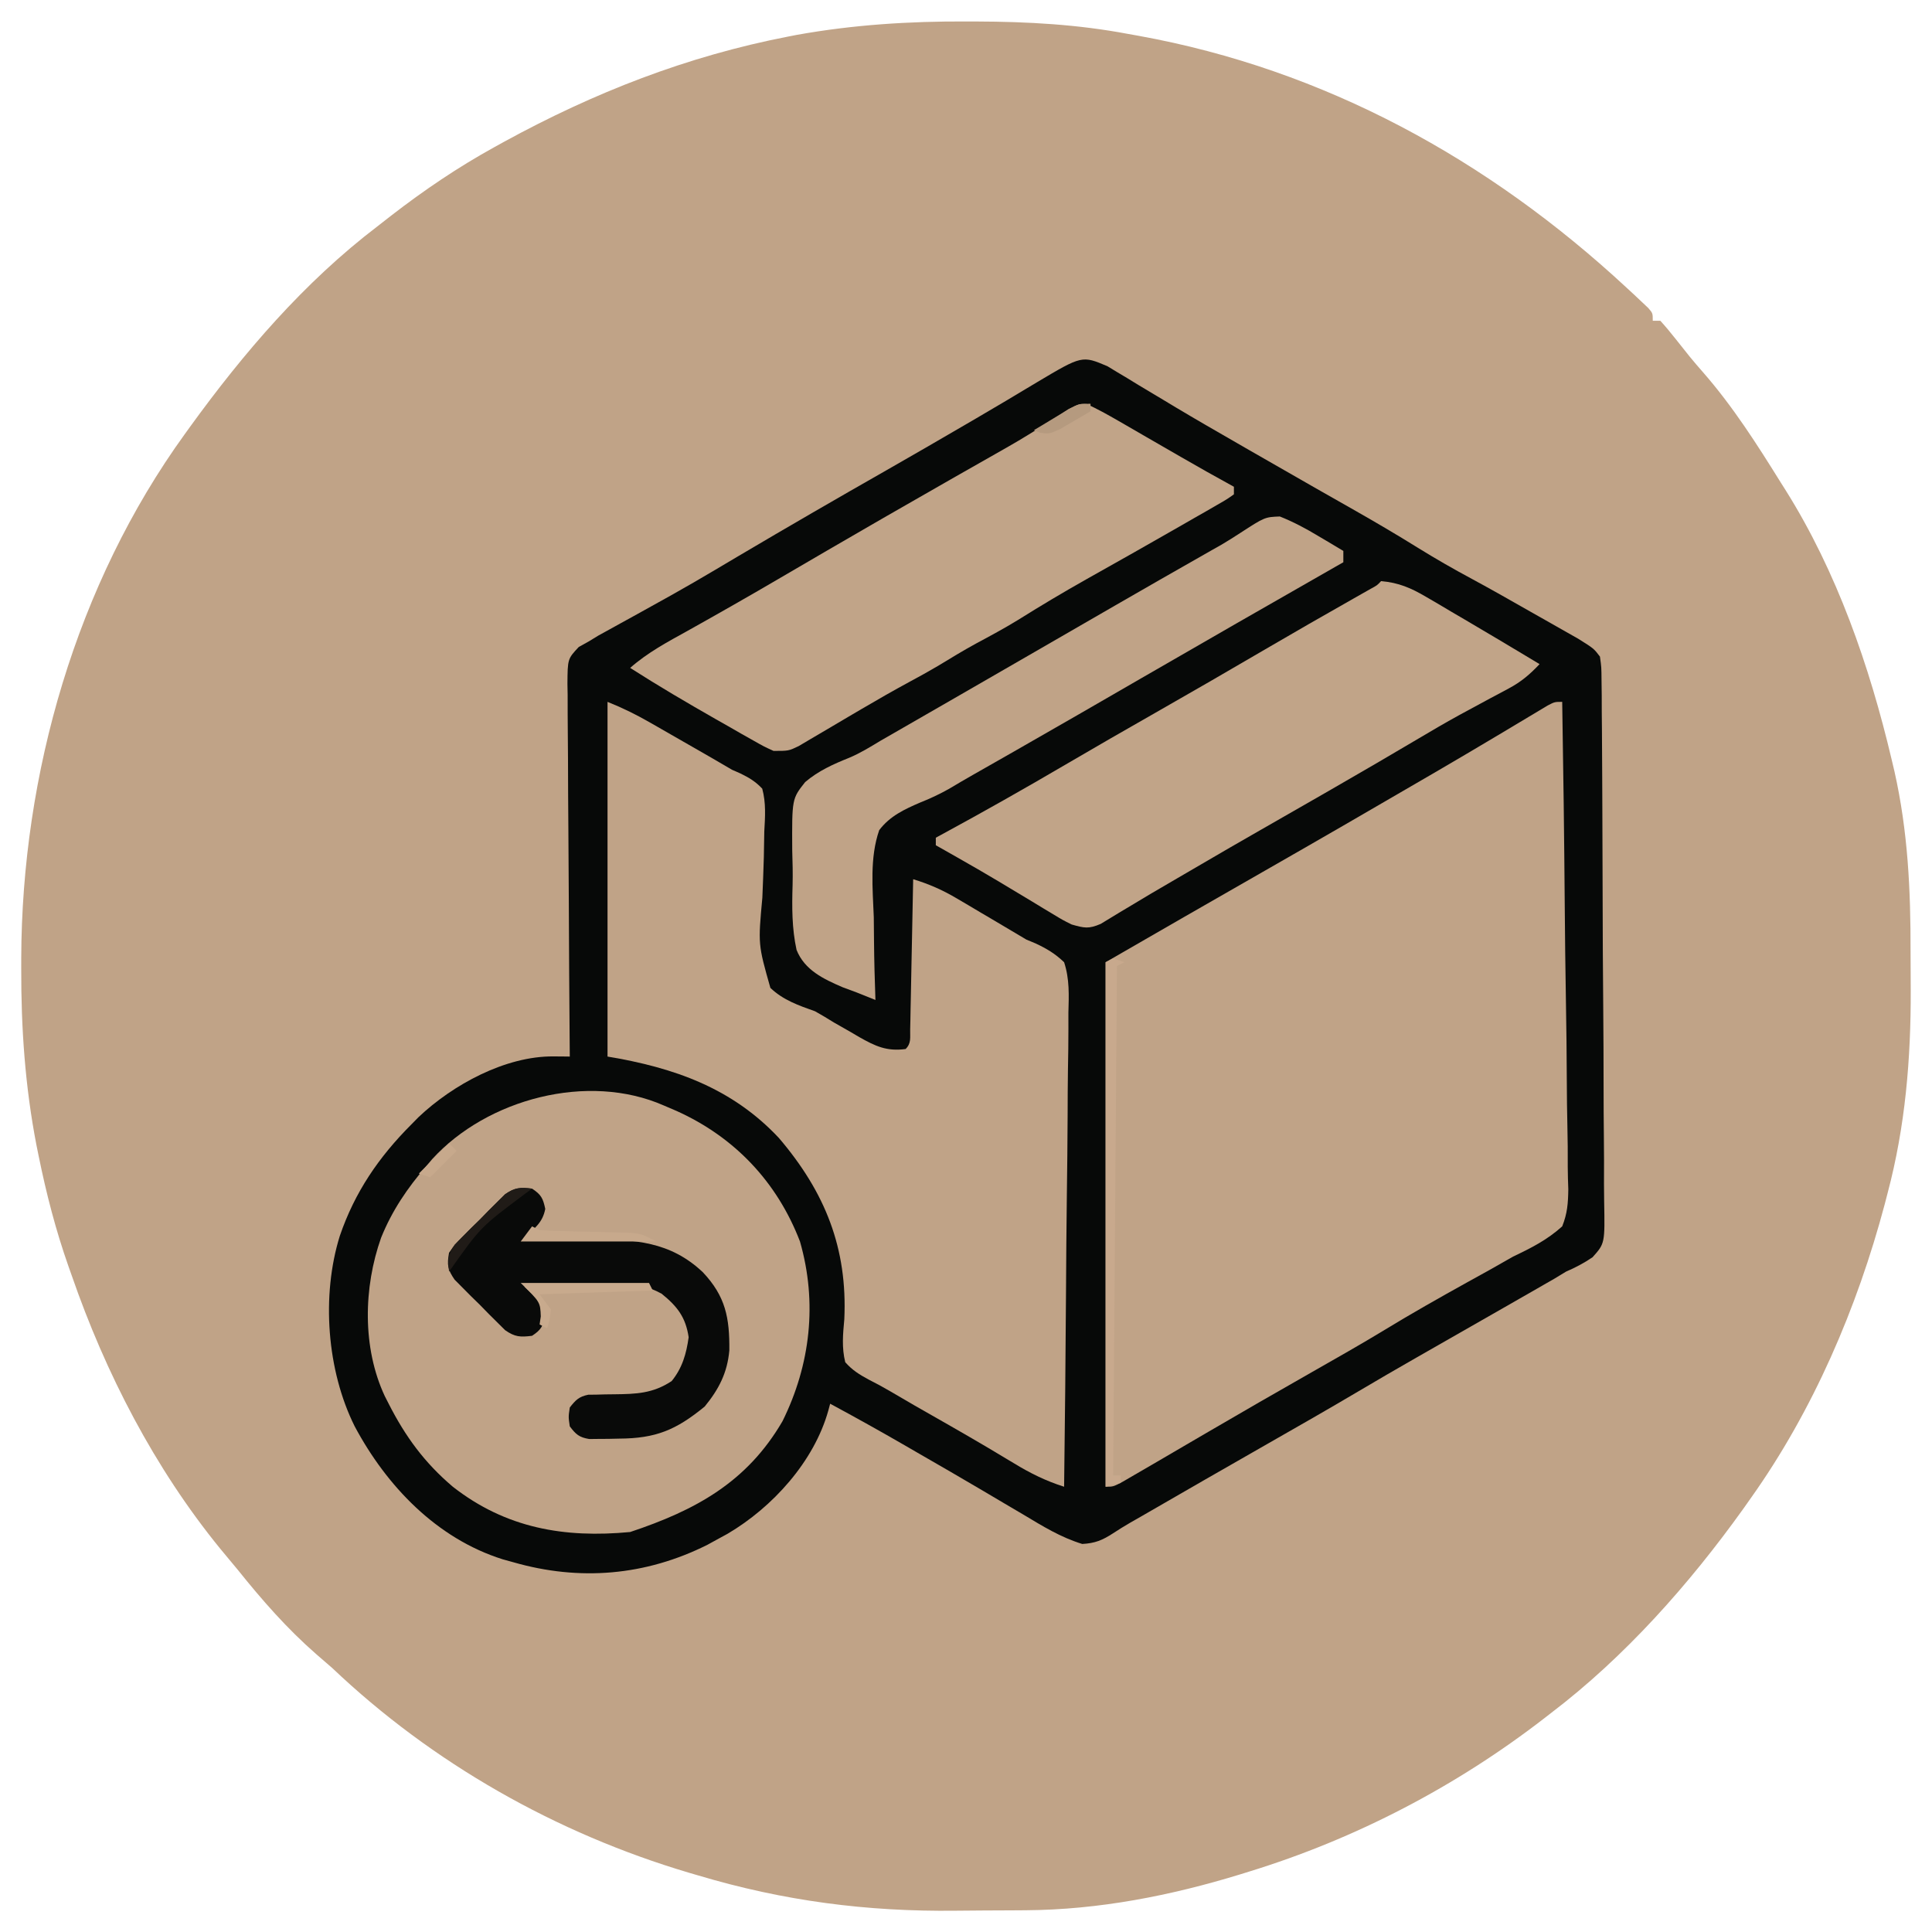<svg xmlns="http://www.w3.org/2000/svg" width="512" height="512"><path d="M0 0 C0.849 0.002 1.698 0.004 2.573 0.006 C16.187 0.055 29.409 0.777 42.812 3.312 C43.717 3.473 44.621 3.634 45.553 3.8 C94.901 12.738 138.279 36.621 174.812 70.5 C175.514 71.148 176.215 71.796 176.938 72.464 C177.577 73.068 178.216 73.671 178.875 74.293 C179.728 75.096 179.728 75.096 180.598 75.915 C181.812 77.312 181.812 77.312 181.812 79.312 C182.472 79.312 183.132 79.312 183.812 79.312 C185.208 80.841 186.528 82.439 187.812 84.062 C188.622 85.08 189.432 86.097 190.266 87.145 C190.899 87.94 190.899 87.94 191.545 88.752 C192.721 90.2 193.945 91.608 195.172 93.012 C203.103 102.096 209.453 112.093 215.812 122.312 C216.202 122.928 216.591 123.544 216.992 124.178 C230.613 145.857 239.273 170.833 245.125 195.625 C245.368 196.65 245.61 197.674 245.861 198.73 C249.452 214.708 250.16 230.207 250.128 246.528 C250.125 249.911 250.149 253.293 250.174 256.676 C250.228 274.905 248.752 292.763 244.062 310.438 C243.806 311.428 243.549 312.419 243.284 313.44 C235.973 340.925 224.326 368.069 207.812 391.312 C207.154 392.246 206.495 393.179 205.816 394.141 C191.49 414.136 174.453 433.373 154.812 448.312 C154.283 448.724 153.753 449.135 153.208 449.559 C129.81 467.686 103.104 481.62 74.812 490.312 C74.065 490.545 73.317 490.778 72.547 491.018 C54.036 496.697 35.005 500.422 15.625 500.551 C14.45 500.559 13.276 500.567 12.065 500.575 C9.577 500.589 7.089 500.6 4.602 500.608 C2.104 500.619 -0.393 500.639 -2.891 500.669 C-26.496 500.95 -48.574 498.073 -71.188 491.312 C-71.992 491.077 -72.796 490.842 -73.624 490.6 C-108.804 480.155 -141.574 461.604 -168.188 436.312 C-169.577 435.097 -170.972 433.888 -172.375 432.688 C-180.168 425.876 -186.72 418.378 -193.188 410.312 C-194.729 408.458 -196.27 406.604 -197.812 404.75 C-215.232 383.383 -228.195 358.28 -237.188 332.312 C-237.603 331.142 -237.603 331.142 -238.026 329.948 C-241.408 320.342 -243.91 310.668 -245.938 300.688 C-246.236 299.223 -246.236 299.223 -246.54 297.729 C-249.541 282.153 -250.6 266.835 -250.562 251 C-250.562 250.084 -250.561 249.168 -250.56 248.225 C-250.407 199.475 -236.007 149.133 -207.188 109.312 C-206.752 108.709 -206.317 108.105 -205.868 107.483 C-191.601 87.796 -175.605 69.111 -156.188 54.312 C-154.953 53.349 -153.719 52.386 -152.484 51.422 C-143.758 44.675 -134.843 38.642 -125.188 33.312 C-124.338 32.843 -123.488 32.374 -122.612 31.89 C-98.72 18.818 -74.122 9.207 -47.312 4 C-46.555 3.853 -45.797 3.705 -45.016 3.554 C-30.061 0.866 -15.167 -0.068 0 0 Z " fill="#C0A387" transform="translate(256.188,5.688)"></path><path d="M0 0 C0.809 0.491 1.617 0.982 2.45 1.488 C3.379 2.042 4.308 2.596 5.266 3.167 C6.26 3.777 7.254 4.387 8.278 5.015 C10.444 6.312 12.611 7.607 14.778 8.902 C16.453 9.91 16.453 9.91 18.161 10.939 C23.498 14.131 28.887 17.229 34.278 20.328 C35.342 20.942 36.406 21.555 37.503 22.188 C43.305 25.533 49.117 28.862 54.938 32.176 C55.558 32.529 56.178 32.882 56.817 33.245 C59.793 34.941 62.771 36.634 65.752 38.323 C71.286 41.472 76.757 44.689 82.165 48.051 C86.909 50.992 91.708 53.747 96.626 56.385 C101.846 59.205 107 62.142 112.156 65.077 C113.417 65.793 114.68 66.508 115.943 67.22 C117.797 68.266 119.648 69.318 121.497 70.371 C122.584 70.987 123.672 71.604 124.792 72.239 C128.906 74.816 128.906 74.816 130.528 76.953 C130.923 79.757 130.923 79.757 130.95 83.234 C130.967 84.55 130.984 85.867 131.002 87.223 C131.005 88.685 131.009 90.148 131.012 91.61 C131.026 93.148 131.041 94.685 131.057 96.223 C131.096 100.403 131.116 104.582 131.129 108.762 C131.138 111.374 131.15 113.985 131.163 116.596 C131.204 124.767 131.233 132.937 131.245 141.107 C131.258 150.539 131.311 159.97 131.398 169.402 C131.463 176.692 131.493 183.982 131.497 191.272 C131.5 195.627 131.518 199.98 131.572 204.334 C131.621 208.432 131.628 212.527 131.601 216.624 C131.599 218.126 131.612 219.628 131.642 221.13 C131.852 232.477 131.852 232.477 128.561 236.145 C126.269 237.698 124.064 238.855 121.528 239.953 C120.514 240.569 119.499 241.186 118.453 241.821 C117.545 242.341 116.636 242.862 115.7 243.398 C114.664 243.994 113.627 244.59 112.559 245.204 C111.477 245.822 110.394 246.441 109.278 247.078 C108.14 247.732 107.001 248.385 105.827 249.059 C97.846 253.64 89.851 258.196 81.856 262.753 C76.701 265.696 71.573 268.679 66.466 271.703 C58.458 276.442 50.378 281.055 42.295 285.664 C31.147 292.021 20.026 298.423 8.915 304.844 C7.975 305.38 7.034 305.917 6.065 306.47 C4.519 307.374 2.99 308.308 1.496 309.295 C-1.328 311.128 -3.288 311.943 -6.671 312.117 C-12.379 310.369 -17.185 307.39 -22.284 304.328 C-24.011 303.311 -25.739 302.294 -27.467 301.278 C-29.263 300.22 -31.056 299.157 -32.85 298.093 C-38.675 294.644 -44.544 291.271 -50.409 287.89 C-51.978 286.981 -51.978 286.981 -53.578 286.054 C-60.155 282.251 -66.784 278.558 -73.472 274.953 C-73.709 275.835 -73.709 275.835 -73.95 276.734 C-77.728 290.281 -88.741 302.408 -100.675 309.429 C-102.059 310.184 -102.059 310.184 -103.472 310.953 C-104.732 311.645 -104.732 311.645 -106.019 312.351 C-122.446 320.565 -139.893 322.019 -157.472 316.953 C-158.397 316.698 -159.323 316.442 -160.276 316.179 C-177.768 310.653 -191.022 296.776 -199.472 280.953 C-206.86 266.153 -208.353 246.285 -203.409 230.453 C-199.433 218.848 -193.091 209.588 -184.472 200.953 C-183.846 200.316 -183.221 199.679 -182.577 199.023 C-173.483 190.408 -159.524 182.797 -146.781 182.914 C-145.57 182.922 -145.57 182.922 -144.333 182.931 C-143.719 182.938 -143.105 182.945 -142.472 182.953 C-142.488 180.974 -142.488 180.974 -142.505 178.956 C-142.607 166.537 -142.682 154.118 -142.731 141.698 C-142.757 135.313 -142.792 128.928 -142.849 122.543 C-142.903 116.383 -142.933 110.224 -142.946 104.064 C-142.955 101.711 -142.973 99.359 -143 97.007 C-143.037 93.716 -143.042 90.428 -143.039 87.137 C-143.057 86.161 -143.075 85.184 -143.094 84.177 C-143.043 77.564 -143.043 77.564 -140.098 74.415 C-139.231 73.933 -138.365 73.45 -137.472 72.953 C-136.188 72.171 -136.188 72.171 -134.879 71.372 C-133.966 70.87 -133.053 70.368 -132.112 69.851 C-131.088 69.284 -130.064 68.717 -129.009 68.133 C-127.924 67.537 -126.839 66.941 -125.722 66.328 C-123.446 65.066 -121.171 63.803 -118.897 62.539 C-117.791 61.924 -116.684 61.308 -115.544 60.675 C-111.635 58.484 -107.763 56.238 -103.909 53.953 C-103.255 53.565 -102.601 53.178 -101.927 52.778 C-100.545 51.959 -99.163 51.139 -97.782 50.319 C-84.731 42.601 -71.606 35.009 -58.43 27.506 C-51.526 23.568 -44.65 19.582 -37.784 15.578 C-36.804 15.007 -35.825 14.436 -34.815 13.847 C-29.412 10.691 -24.032 7.502 -18.677 4.264 C-6.721 -2.847 -6.721 -2.847 0 0 Z " fill="#070908" transform="translate(293.472,97.047)"></path><path d="M0 0 C0.304 17.985 0.533 35.969 0.674 53.956 C0.741 62.308 0.832 70.658 0.981 79.009 C1.11 86.29 1.194 93.57 1.223 100.852 C1.24 104.707 1.28 108.558 1.374 112.412 C1.463 116.044 1.49 119.672 1.47 123.305 C1.476 125.265 1.545 127.225 1.617 129.184 C1.562 132.878 1.371 135.563 0 139 C-3.979 142.579 -8.16 144.701 -13 147 C-15.078 148.162 -17.149 149.336 -19.211 150.527 C-21.264 151.666 -23.319 152.803 -25.375 153.938 C-32.652 157.982 -39.881 162.061 -46.988 166.397 C-53.399 170.286 -59.922 173.978 -66.438 177.688 C-75.612 182.911 -84.762 188.17 -93.875 193.5 C-95.823 194.638 -97.771 195.776 -99.719 196.914 C-102.265 198.402 -104.81 199.889 -107.355 201.378 C-109.359 202.548 -111.366 203.713 -113.375 204.875 C-114.435 205.491 -115.494 206.107 -116.586 206.742 C-119 208 -119 208 -121 208 C-121 162.13 -121 116.26 -121 69 C-107.143 61.005 -93.288 53.016 -79.395 45.086 C-64.808 36.75 -50.265 28.335 -35.75 19.875 C-34.779 19.309 -33.808 18.743 -32.807 18.16 C-27.75 15.208 -22.707 12.235 -17.68 9.234 C-16.663 8.629 -15.646 8.023 -14.599 7.399 C-12.656 6.24 -10.715 5.077 -8.776 3.91 C-7.914 3.395 -7.052 2.881 -6.164 2.352 C-5.406 1.896 -4.647 1.441 -3.866 0.971 C-2 0 -2 0 0 0 Z " fill="#C0A387" transform="translate(414,186)"></path><path d="M0 0 C4.071 1.629 7.55 3.352 11.332 5.52 C11.927 5.86 12.523 6.2 13.136 6.551 C14.392 7.27 15.647 7.99 16.901 8.712 C18.794 9.802 20.691 10.887 22.588 11.971 C26.068 13.965 29.545 15.962 33 18 C33.719 18.316 34.439 18.632 35.18 18.957 C37.534 20.106 39.198 21.091 41 23 C42.032 26.808 41.764 30.45 41.543 34.363 C41.502 36.635 41.462 38.906 41.424 41.178 C41.316 44.747 41.187 48.314 41.031 51.882 C39.887 64.27 39.887 64.27 43.161 75.802 C46.542 79.039 50.666 80.464 55 82 C56.688 82.95 58.357 83.936 59.996 84.969 C61.475 85.815 62.955 86.659 64.438 87.5 C65.562 88.161 65.562 88.161 66.709 88.836 C70.946 91.232 73.984 92.682 79 92 C80.542 90.458 80.162 88.996 80.205 86.847 C80.225 85.967 80.245 85.086 80.266 84.178 C80.282 83.221 80.299 82.264 80.316 81.277 C80.348 79.815 80.348 79.815 80.379 78.322 C80.445 75.194 80.504 72.066 80.562 68.938 C80.606 66.822 80.649 64.707 80.693 62.592 C80.801 57.395 80.902 52.197 81 47 C85.168 48.27 88.736 49.832 92.484 52.047 C93.503 52.645 94.521 53.243 95.57 53.859 C96.62 54.483 97.669 55.107 98.75 55.75 C100.301 56.663 100.301 56.663 101.883 57.594 C104.927 59.388 107.966 61.19 111 63 C112.22 63.509 112.22 63.509 113.464 64.029 C116.428 65.42 118.627 66.732 121 69 C122.468 73.464 122.266 77.778 122.135 82.441 C122.132 83.811 122.134 85.182 122.14 86.552 C122.143 90.261 122.084 93.968 122.014 97.677 C121.951 101.556 121.946 105.436 121.934 109.316 C121.903 116.658 121.821 123.999 121.72 131.34 C121.608 139.7 121.553 148.061 121.503 156.421 C121.399 173.615 121.223 190.807 121 208 C116.17 206.469 112.062 204.44 107.75 201.812 C106.256 200.917 104.761 200.022 103.266 199.129 C102.44 198.635 101.614 198.142 100.764 197.633 C94.277 193.8 87.72 190.086 81.175 186.355 C79.076 185.151 76.986 183.932 74.905 182.696 C73.045 181.61 71.153 180.576 69.228 179.613 C66.728 178.254 64.887 177.131 63 175 C62.038 171.142 62.391 167.557 62.75 163.625 C63.616 144.827 57.701 129.974 45.41 115.57 C32.942 102.274 17.559 96.927 0 94 C0 62.98 0 31.96 0 0 Z " fill="#C0A387" transform="translate(161,186)"></path><path d="M0 0 C1.663 0.713 1.663 0.713 3.359 1.441 C18.678 8.36 29.936 20.217 36 36 C40.655 52.184 38.789 68.649 31.375 83.625 C21.939 99.849 8.261 107.246 -9 113 C-26.416 114.654 -41.918 112.007 -56 101 C-63.485 94.65 -68.564 87.724 -73 79 C-73.338 78.34 -73.675 77.68 -74.023 77 C-80.026 64.162 -79.68 48.177 -75 35 C-72.101 27.811 -68.043 21.855 -63 16 C-62.49 15.394 -61.979 14.788 -61.453 14.164 C-46.891 -1.768 -20.181 -8.916 0 0 Z " fill="#C0A387" transform="translate(176,293)"></path><path d="M0 0 C2.835 1.307 5.513 2.789 8.216 4.352 C8.811 4.694 9.405 5.036 10.018 5.388 C11.916 6.481 13.81 7.581 15.705 8.68 C17.577 9.762 19.45 10.842 21.324 11.922 C22.535 12.621 23.747 13.32 24.958 14.02 C29.616 16.709 34.301 19.344 39.017 21.93 C39.017 22.59 39.017 23.25 39.017 23.93 C37.179 25.236 37.179 25.236 34.576 26.731 C33.611 27.29 32.645 27.848 31.651 28.424 C30.596 29.024 29.541 29.625 28.455 30.243 C27.377 30.864 26.3 31.485 25.19 32.124 C16.797 36.949 8.361 41.699 -0.08 46.44 C-6.218 49.898 -12.236 53.489 -18.206 57.231 C-21.854 59.463 -25.6 61.482 -29.37 63.501 C-32.752 65.351 -36.033 67.353 -39.327 69.356 C-41.84 70.846 -44.381 72.246 -46.956 73.626 C-51.22 75.939 -55.423 78.337 -59.604 80.798 C-61.283 81.784 -61.283 81.784 -62.997 82.79 C-64.725 83.807 -66.454 84.825 -68.177 85.851 C-69.877 86.862 -71.584 87.861 -73.292 88.86 C-74.29 89.45 -75.288 90.041 -76.317 90.649 C-78.983 91.93 -78.983 91.93 -82.983 91.93 C-85.526 90.772 -85.526 90.772 -88.385 89.149 C-89.435 88.558 -90.485 87.966 -91.567 87.357 C-93.227 86.403 -93.227 86.403 -94.92 85.43 C-96.043 84.793 -97.166 84.157 -98.323 83.5 C-105.977 79.138 -113.562 74.681 -120.983 69.93 C-116.328 65.835 -111.065 63.04 -105.67 60.055 C-97.458 55.464 -89.288 50.812 -81.17 46.055 C-72.871 41.199 -64.562 36.361 -56.233 31.555 C-55.167 30.941 -54.102 30.326 -53.004 29.692 C-47.203 26.349 -41.392 23.02 -35.573 19.708 C-34.953 19.355 -34.333 19.002 -33.695 18.638 C-30.718 16.942 -27.74 15.249 -24.759 13.56 C-18.01 9.727 -18.01 9.727 -11.411 5.645 C-10.825 5.269 -10.238 4.894 -9.634 4.507 C-8 3.454 -6.377 2.386 -4.754 1.317 C-1.983 -0.07 -1.983 -0.07 0 0 Z " fill="#C1A488" transform="translate(287.983,107.07)"></path><path d="M0 0 C4.669 0.415 7.908 1.806 11.922 4.168 C13.03 4.814 14.139 5.461 15.281 6.127 C16.438 6.814 17.594 7.5 18.75 8.188 C19.879 8.848 21.008 9.509 22.172 10.189 C28.809 14.08 35.411 18.028 42 22 C39.452 24.706 37.112 26.704 33.832 28.445 C33.031 28.877 32.229 29.308 31.404 29.753 C30.549 30.206 29.694 30.658 28.812 31.125 C26.987 32.11 25.163 33.097 23.34 34.086 C21.978 34.824 21.978 34.824 20.589 35.577 C16.975 37.563 13.42 39.642 9.875 41.75 C2.553 46.098 -4.81 50.372 -12.188 54.625 C-13.324 55.28 -14.46 55.935 -15.631 56.61 C-21.122 59.773 -26.618 62.928 -32.125 66.062 C-37.372 69.052 -42.591 72.088 -47.805 75.134 C-49.92 76.369 -52.037 77.603 -54.154 78.834 C-58.616 81.43 -63.071 84.031 -67.48 86.715 C-68.44 87.29 -68.44 87.29 -69.42 87.877 C-71.05 88.855 -72.672 89.847 -74.293 90.84 C-77.544 92.233 -78.647 91.941 -82 91 C-84.365 89.82 -84.365 89.82 -86.809 88.34 C-87.715 87.797 -88.621 87.254 -89.554 86.694 C-90.506 86.114 -91.457 85.535 -92.438 84.938 C-94.407 83.754 -96.377 82.572 -98.348 81.391 C-99.308 80.812 -100.269 80.234 -101.258 79.639 C-104.937 77.44 -108.648 75.302 -112.375 73.188 C-113.476 72.562 -114.577 71.937 -115.711 71.293 C-116.466 70.866 -117.222 70.44 -118 70 C-118 69.34 -118 68.68 -118 68 C-117.52 67.74 -117.04 67.48 -116.545 67.212 C-105.416 61.174 -94.411 54.954 -83.49 48.546 C-75.692 43.974 -67.855 39.474 -60 35 C-50.178 29.404 -40.391 23.749 -30.636 18.036 C-22.902 13.512 -15.13 9.057 -7.332 4.642 C-6.512 4.176 -5.692 3.71 -4.848 3.23 C-4.126 2.822 -3.404 2.414 -2.66 1.993 C-1.026 1.107 -1.026 1.107 0 0 Z " fill="#C1A488" transform="translate(366,154)"></path><path d="M0 0 C3.613 1.438 6.886 3.182 10.211 5.191 C10.852 5.568 11.492 5.946 12.152 6.334 C13.718 7.257 15.278 8.192 16.836 9.129 C16.836 10.119 16.836 11.109 16.836 12.129 C16.124 12.535 15.412 12.941 14.678 13.36 C-2.63 23.235 -19.91 33.158 -37.164 43.129 C-41.455 45.609 -45.747 48.088 -50.039 50.566 C-51.099 51.178 -52.158 51.79 -53.25 52.421 C-58.99 55.733 -64.738 59.031 -70.496 62.312 C-71.112 62.663 -71.727 63.014 -72.361 63.376 C-75.31 65.057 -78.26 66.736 -81.212 68.412 C-83.398 69.656 -85.569 70.925 -87.726 72.218 C-90.28 73.637 -92.591 74.733 -95.28 75.796 C-99.501 77.61 -103.339 79.392 -106.164 83.129 C-108.71 90.457 -107.895 98.564 -107.602 106.191 C-107.575 108.318 -107.554 110.445 -107.541 112.572 C-107.494 117.762 -107.354 122.942 -107.164 128.129 C-108.833 127.469 -110.499 126.8 -112.164 126.129 C-113.386 125.676 -114.608 125.223 -115.868 124.756 C-120.927 122.565 -125.924 120.237 -128.067 114.866 C-129.311 109.183 -129.3 103.51 -129.12 97.718 C-129.039 94.627 -129.119 91.567 -129.215 88.477 C-129.291 74.821 -129.291 74.821 -125.793 70.394 C-122.31 67.419 -118.351 65.646 -114.129 63.953 C-111.229 62.737 -108.61 61.125 -105.926 59.496 C-103.902 58.331 -101.877 57.167 -99.852 56.004 C-97.585 54.699 -95.318 53.395 -93.051 52.09 C-91.338 51.105 -91.338 51.105 -89.591 50.101 C-84.113 46.949 -78.638 43.788 -73.164 40.629 C-71.004 39.383 -68.844 38.137 -66.684 36.891 C-62.284 34.353 -57.886 31.814 -53.488 29.273 C-51.276 27.996 -49.064 26.719 -46.852 25.441 C-45.778 24.821 -44.704 24.201 -43.598 23.563 C-35.809 19.069 -28.006 14.6 -20.186 10.159 C-19.406 9.715 -18.625 9.27 -17.82 8.812 C-16.679 8.168 -16.679 8.168 -15.516 7.511 C-13.838 6.525 -12.189 5.49 -10.562 4.422 C-3.988 0.162 -3.988 0.162 0 0 Z " fill="#C0A387" transform="translate(339.164,136.871)"></path><path d="M0 0 C2.417 1.583 2.905 2.548 3.5 5.375 C2.8 9.048 0.66 10.483 -2 13 C-0.617 13.022 -0.617 13.022 0.795 13.044 C4.256 13.106 7.717 13.18 11.177 13.262 C12.668 13.295 14.159 13.324 15.649 13.346 C27.171 13.528 36.544 13.921 45.273 22.164 C51.303 28.576 52.366 34.241 52.281 42.891 C51.743 48.838 49.491 53.177 45.75 57.75 C38.125 63.989 32.795 66.196 23.062 66.25 C21.683 66.281 21.683 66.281 20.275 66.312 C19.392 66.318 18.508 66.323 17.598 66.328 C16.788 66.337 15.979 66.347 15.145 66.356 C12.481 65.914 11.611 65.132 10 63 C9.625 60.5 9.625 60.5 10 58 C11.533 56.035 12.429 55.116 14.898 54.615 C15.598 54.608 16.298 54.601 17.02 54.594 C17.795 54.572 18.57 54.55 19.369 54.527 C20.579 54.514 20.579 54.514 21.812 54.5 C27.588 54.434 32.013 54.3 37 51 C39.817 47.535 40.896 43.75 41.5 39.375 C40.713 34.06 38.468 31.187 34.339 27.849 C30.47 25.707 27.492 25.481 23.195 25.609 C22.471 25.615 21.747 25.621 21.001 25.627 C18.709 25.649 16.417 25.699 14.125 25.75 C12.563 25.77 11 25.788 9.438 25.805 C5.624 25.849 1.812 25.918 -2 26 C-1.185 26.771 -0.371 27.542 0.469 28.336 C3 31 3 31 3.5 33.625 C2.905 36.452 2.417 37.417 0 39 C-3.109 39.391 -4.526 39.33 -7.128 37.519 C-7.814 36.838 -8.5 36.158 -9.207 35.457 C-9.958 34.713 -10.709 33.968 -11.482 33.201 C-12.251 32.413 -13.02 31.625 -13.812 30.812 C-14.601 30.044 -15.389 29.275 -16.201 28.482 C-16.946 27.732 -17.69 26.981 -18.457 26.207 C-19.137 25.521 -19.818 24.835 -20.519 24.128 C-22.377 21.459 -22.565 20.19 -22 17 C-20.519 14.872 -20.519 14.872 -18.457 12.793 C-17.713 12.042 -16.968 11.291 -16.201 10.518 C-15.413 9.749 -14.625 8.98 -13.812 8.188 C-13.044 7.399 -12.275 6.611 -11.482 5.799 C-10.732 5.054 -9.981 4.31 -9.207 3.543 C-8.521 2.863 -7.835 2.182 -7.128 1.481 C-4.526 -0.33 -3.109 -0.391 0 0 Z " fill="#090A09" transform="translate(141,315)"></path><path d="M0 0 C0.99 0.33 1.98 0.66 3 1 C2.01 1.495 2.01 1.495 1 2 C0.67 46.55 0.34 91.1 0 137 C0.66 137 1.32 137 2 137 C2 137.66 2 138.32 2 139 C0.68 139.33 -0.64 139.66 -2 140 C-2 94.13 -2 48.26 -2 1 C-1.34 0.67 -0.68 0.34 0 0 Z " fill="#C8A98D" transform="translate(295,254)"></path><path d="M0 0 C11.22 0 22.44 0 34 0 C34.495 0.99 34.495 0.99 35 2 C25.1 2.33 15.2 2.66 5 3 C5.99 4.32 6.98 5.64 8 7 C7.688 9.75 7.688 9.75 7 12 C6.34 11.67 5.68 11.34 5 11 C5.103 10.299 5.206 9.598 5.312 8.875 C5.168 5.076 5.168 5.076 0 0 Z " fill="#C8AA8D" transform="translate(138,340)"></path><path d="M0 0 C0.66 0.33 1.32 0.66 2 1 C3.984 1.13 5.973 1.203 7.961 1.246 C9.751 1.295 9.751 1.295 11.578 1.346 C14.101 1.407 16.625 1.464 19.148 1.518 C20.943 1.569 20.943 1.569 22.773 1.621 C23.871 1.646 24.968 1.671 26.099 1.697 C29 2 29 2 33 4 C21.12 4 9.24 4 -3 4 C-2.01 2.68 -1.02 1.36 0 0 Z " fill="#C7A98C" transform="translate(141,325)"></path><path d="M0 0 C-0.583 0.429 -1.165 0.859 -1.766 1.301 C-13.641 10.17 -13.641 10.17 -22 22 C-22.304 18.93 -22.31 17.445 -20.519 14.872 C-19.498 13.843 -19.498 13.843 -18.457 12.793 C-17.713 12.042 -16.968 11.291 -16.201 10.518 C-15.413 9.749 -14.625 8.98 -13.812 8.188 C-13.044 7.399 -12.275 6.611 -11.482 5.799 C-10.732 5.054 -9.981 4.31 -9.207 3.543 C-8.521 2.863 -7.835 2.182 -7.128 1.481 C-4.555 -0.31 -3.07 -0.304 0 0 Z " fill="#201B17" transform="translate(141,315)"></path><path d="M0 0 C0 0.66 0 1.32 0 2 C-1.741 3.036 -3.493 4.053 -5.25 5.062 C-6.712 5.915 -6.712 5.915 -8.203 6.785 C-11 8 -11 8 -13.359 7.684 C-13.901 7.458 -14.442 7.232 -15 7 C-13.067 5.825 -11.129 4.661 -9.188 3.5 C-8.109 2.85 -7.03 2.201 -5.918 1.531 C-3 0 -3 0 0 0 Z " fill="#B59A7F" transform="translate(289,107)"></path><path d="M0 0 C0.66 0.66 1.32 1.32 2 2 C-0.31 4.31 -2.62 6.62 -5 9 C-5.99 8.67 -6.98 8.34 -8 8 C-5.36 5.36 -2.72 2.72 0 0 Z " fill="#C7A98C" transform="translate(119,303)"></path></svg>